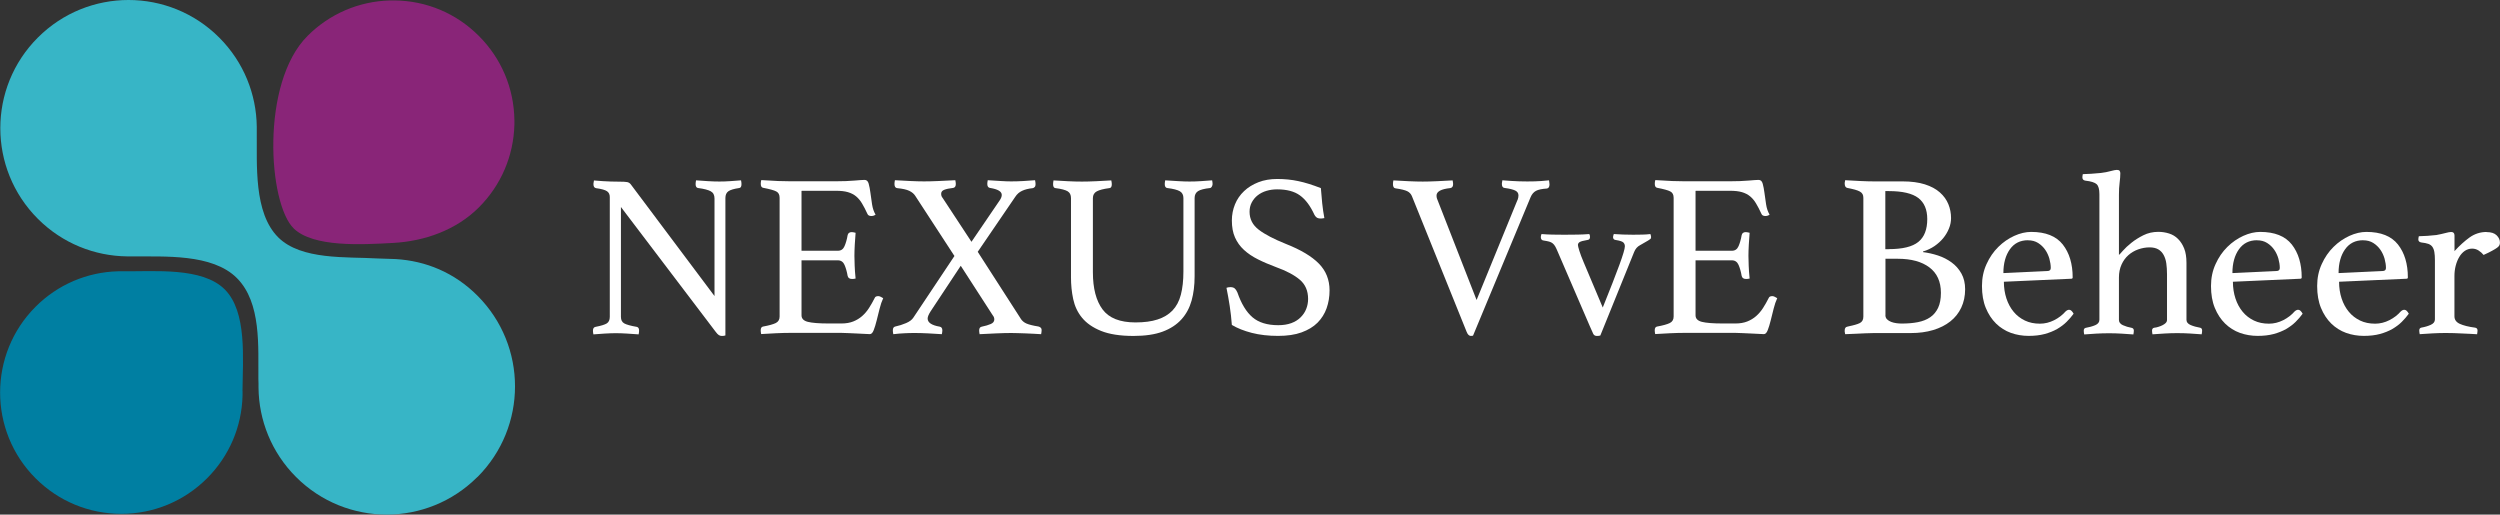 <?xml version="1.0" encoding="UTF-8"?>
<svg xmlns="http://www.w3.org/2000/svg" id="nexus__logo-DIAP" viewBox="0 0 399.4 82.21">
  <rect x="0" y="0" width="399.4" height="82.21" fill="#333333" stroke="none"/>
  <defs>
    <style>
      .cls-1 {
        fill: #892578;
      }

      .cls-1, .cls-2, .cls-3, .cls-4 {
        stroke-width: 0px;
      }

      .cls-2 {
        fill: #007fa2;
      }

      .cls-3 {
        fill: #fff;
      }

      .cls-4 {
        fill: #37b5c6;
      }
    </style>
  </defs>
  <g id="horizontal">
    <path class="cls-4" d="M76.26,76.21c-8,8-20.96,8-28.96,0-3.95-3.95-5.95-9.11-6-14.28,0,0,0-.01,0-.02,0-.22,0-.44,0-.65,0,0-.02-.67-.02-.67-.05-5.17.51-12.22-3.44-16.17-3.94-3.94-11.62-3.4-16.79-3.46,0,0-.02,0-.03,0-.23,0-.46,0-.69,0-.01,0-.02,0-.03,0-5.17-.06-10.31-2.06-14.25-6-8-8-8-20.97,0-28.96,8-8,20.97-8,28.97,0,3.94,3.94,5.94,9.08,6,14.23,0,.29-.01.58,0,.87.06,5.16-.52,12.88,3.42,16.81,3.68,3.68,11,3.09,15.82,3.38,2.24.07,2.09.08,2.96.1,4.82.29,9.38,2.16,13.06,5.85,8,8,8,20.97,0,28.97Z"></path>
    <path class="cls-2" d="M38.74,62.46c.04-5.15.76-12.62-2.83-16.22-3.6-3.6-11.23-2.84-16.32-2.9h0c-.15,0-.3,0-.45,0-.09,0-.18,0-.27,0h0c-4.98.13-9.67,2.14-13.19,5.67-7.55,7.55-7.55,19.85,0,27.4,3.66,3.66,8.53,5.68,13.7,5.68s10.04-2.02,13.7-5.68c3.53-3.53,5.55-8.23,5.67-13.22,0,0,0,0,0,0h0s0-.02,0-.02v-.71Z"></path>
    <path class="cls-1" d="M46.92,36.5c3.18,3.05,10.92,2.58,15.89,2.31s10.04-2.02,13.7-5.68c3.53-3.53,5.55-8.23,5.67-13.22,0,0,0,0,0,0h0s0-.02,0-.02c0-.21,0-.42,0-.62v-.09c-.07-5.08-2.08-9.85-5.68-13.44C72.92,2.14,68.13.12,63.04.07h0c-.15,0-.3,0-.45,0-.09,0-.18,0-.27,0h0c-4.98.13-9.67,2.14-13.19,5.67-7.55,7.55-6.28,26.84-2.19,30.77Z"></path>
    <g>
      <path class="cls-3" d="M114.15,47.29v-15.58c0-.55-.2-.93-.6-1.15-.4-.22-1.07-.4-2.01-.52-.27-.02-.41-.24-.41-.63,0-.15.02-.35.07-.6.62.05,1.25.09,1.9.13.65.04,1.25.06,1.83.06s1.12-.02,1.71-.06c.6-.04,1.18-.08,1.75-.13.05.25.07.45.07.6,0,.4-.12.61-.37.63-.84.12-1.42.3-1.73.52s-.47.58-.47,1.08v21.95s-.14.04-.26.06c-.12.01-.22.02-.3.02-.17,0-.33-.04-.48-.13-.15-.09-.32-.27-.52-.54l-15.13-19.93v17.55c0,.5.17.84.52,1.04.35.2,1.02.39,2.01.56.25.05.37.25.37.6,0,.15-.02.35-.07.6-.62-.05-1.25-.09-1.88-.13-.63-.04-1.22-.06-1.77-.06-.5,0-1.08.02-1.75.06-.67.04-1.28.08-1.83.13-.05-.25-.07-.45-.07-.6,0-.35.14-.55.41-.6.89-.17,1.5-.36,1.81-.56.31-.2.47-.55.47-1.04v-19.15c0-.4-.14-.7-.43-.91-.29-.21-.88-.38-1.77-.5-.27-.05-.41-.26-.41-.63,0-.12.01-.24.04-.34,0-.07.01-.16.04-.26.5.05.97.09,1.42.11.4.02.82.04,1.27.06.45.01.84.02,1.19.02.72,0,1.2.02,1.43.07.24.05.43.17.58.37l13.38,17.85Z"></path>
      <path class="cls-3" d="M128.05,30.52v9.54h5.81c.5,0,.85-.24,1.06-.73.21-.48.38-1.07.5-1.77.07-.32.3-.48.67-.48.07,0,.17.01.3.04.12.02.22.05.3.07-.05.55-.09,1.17-.13,1.86-.04.7-.06,1.3-.06,1.83,0,.42.01.94.04,1.55.02.61.07,1.3.15,2.07-.2.05-.38.07-.56.07-.4,0-.63-.16-.71-.48-.12-.7-.29-1.29-.5-1.77-.21-.48-.57-.73-1.06-.73h-5.81v8.79c0,.52.34.87,1.01,1.04.67.17,1.78.26,3.32.26h2.05c.72,0,1.35-.11,1.88-.32.53-.21,1.01-.5,1.42-.86.41-.36.78-.79,1.1-1.29.32-.5.63-1.04.93-1.64.07-.17.26-.26.56-.26.12,0,.25.04.39.11.14.07.27.15.39.22-.22.47-.42,1.04-.58,1.7-.16.66-.32,1.29-.47,1.88s-.3,1.11-.47,1.53c-.16.42-.37.63-.61.63-.2,0-.48-.01-.86-.04-.37-.02-.78-.04-1.21-.06-.43-.01-.88-.03-1.32-.06-.45-.02-.83-.04-1.16-.04h-8.16c-.72,0-1.49.02-2.31.06-.82.04-1.6.08-2.35.13-.05-.25-.07-.45-.07-.6,0-.35.12-.55.37-.6.94-.17,1.62-.36,2.03-.56.41-.2.62-.55.62-1.04v-18.97c0-.5-.18-.84-.54-1.02-.36-.19-1.06-.38-2.1-.58-.25-.05-.37-.26-.37-.63,0-.12,0-.23.02-.32.01-.09.03-.18.06-.28,1.07.07,1.96.12,2.68.15.72.03,1.37.04,1.94.04h7.34c1.12,0,2.09-.04,2.91-.11.82-.07,1.37-.11,1.64-.11.32,0,.54.2.65.61.11.41.21.9.28,1.47.07.57.16,1.18.26,1.83.1.65.29,1.19.56,1.64-.2.15-.42.22-.67.22-.32,0-.54-.11-.63-.34-.3-.65-.58-1.2-.86-1.66-.27-.46-.59-.84-.95-1.14-.36-.3-.79-.52-1.3-.67-.51-.15-1.14-.22-1.88-.22h-5.51Z"></path>
      <path class="cls-3" d="M163.06,50.9c.22.35.53.61.91.78.39.17,1.03.34,1.92.48.12.03.24.08.35.17.11.09.17.23.17.43,0,.17-.03.39-.08.63-.37-.03-.78-.05-1.21-.07-.43-.02-.87-.04-1.3-.06-.44-.01-.85-.02-1.25-.04-.4-.01-.73-.02-1.01-.02-.67,0-1.47.02-2.38.06-.92.04-1.81.08-2.68.13-.05-.25-.07-.45-.07-.6,0-.35.14-.55.41-.6.6-.12,1.08-.27,1.45-.43.37-.16.56-.4.56-.73,0-.25-.09-.47-.26-.67l-5.1-7.9-4.81,7.27c-.32.5-.48.88-.48,1.16,0,.65.65,1.08,1.94,1.3.27.05.41.25.41.6,0,.15-.03.35-.08.6-.65-.05-1.37-.09-2.18-.13-.81-.04-1.51-.06-2.11-.06s-1.12.01-1.64.04c-.52.02-1.13.07-1.83.15-.05-.25-.07-.46-.07-.63,0-.35.14-.55.41-.6.57-.12,1.14-.3,1.7-.54.56-.24.95-.53,1.17-.88l6.56-9.84-6.26-9.61c-.2-.32-.52-.59-.95-.8-.44-.21-1.08-.35-1.92-.43-.3-.02-.45-.25-.45-.67,0-.15.02-.35.07-.6.77.05,1.59.09,2.46.13s1.6.06,2.2.06c.65,0,1.42-.02,2.33-.06.91-.04,1.79-.08,2.66-.13.05.25.08.45.08.6,0,.37-.14.58-.41.63-.62.07-1.1.17-1.43.3-.33.12-.5.34-.5.63,0,.1.01.21.04.32.02.11.1.24.22.39l4.58,6.97,4.47-6.56c.25-.35.37-.66.37-.93,0-.55-.63-.92-1.9-1.12-.27-.05-.41-.26-.41-.63,0-.15.02-.35.07-.6.75.05,1.44.09,2.09.13.65.04,1.19.06,1.64.06.65,0,1.31-.02,1.99-.06.68-.04,1.3-.08,1.84-.13.05.25.08.46.08.63,0,.2-.04.35-.13.45-.09.1-.19.16-.32.19-.7.07-1.27.22-1.71.43-.45.21-.81.53-1.08.95l-6,8.79,6.86,10.66Z"></path>
      <path class="cls-3" d="M190.85,44.16c0,1.42-.16,2.7-.48,3.86-.32,1.15-.86,2.16-1.62,3-.76.84-1.76,1.5-3,1.96s-2.79.69-4.66.69c-2.14,0-3.86-.27-5.18-.8s-2.33-1.24-3.04-2.1-1.18-1.87-1.42-3c-.24-1.13-.35-2.28-.35-3.45v-12.67c0-.5-.17-.86-.52-1.08s-1.01-.4-1.97-.52c-.25-.02-.37-.24-.37-.63,0-.15.02-.35.07-.6.75.05,1.51.09,2.29.13.78.04,1.53.06,2.25.06.65,0,1.4-.02,2.27-.06.87-.04,1.68-.08,2.42-.13.05.25.08.45.08.6,0,.4-.12.61-.37.63-.94.12-1.62.3-2.03.52-.41.22-.62.58-.62,1.08v11.85c0,2.58.52,4.56,1.55,5.94,1.03,1.38,2.78,2.07,5.24,2.07,1.39,0,2.57-.15,3.54-.47.97-.31,1.76-.79,2.38-1.43.62-.65,1.07-1.48,1.34-2.52.27-1.03.41-2.27.41-3.71v-11.74c0-.5-.19-.86-.56-1.08-.37-.22-1.04-.4-2.01-.52-.27-.02-.41-.24-.41-.63,0-.15.02-.35.07-.6.72.05,1.42.09,2.11.13.68.04,1.27.06,1.77.06.6,0,1.2-.02,1.81-.06.61-.04,1.21-.08,1.81-.13.05.25.07.45.07.6,0,.12-.04.25-.11.39-.07.14-.17.22-.3.24-.92.1-1.56.27-1.92.5-.36.24-.54.6-.54,1.1v12.52Z"></path>
      <path class="cls-3" d="M211.59,34.84c-.25.05-.43.07-.56.07-.32,0-.56-.06-.71-.19-.15-.12-.26-.26-.33-.41-.65-1.42-1.42-2.45-2.31-3.09-.89-.65-2.11-.97-3.65-.97-.6,0-1.16.08-1.7.24-.54.16-1,.4-1.4.71-.4.31-.71.69-.95,1.14-.24.45-.35.94-.35,1.49,0,1.17.49,2.12,1.47,2.87.98.75,2.43,1.5,4.34,2.27,2.38.94,4.14,1.99,5.27,3.15,1.13,1.15,1.7,2.58,1.7,4.27,0,1.02-.16,1.97-.47,2.85-.31.88-.8,1.65-1.45,2.31-.66.66-1.51,1.17-2.55,1.55s-2.3.56-3.76.56c-1.54,0-2.94-.16-4.19-.48-1.25-.32-2.32-.75-3.19-1.27-.08-1.04-.19-2.05-.34-3.02-.15-.97-.32-1.94-.52-2.91.17-.07.38-.11.63-.11.3,0,.53.07.69.21.16.14.3.35.43.65.62,1.79,1.42,3.11,2.4,3.95.98.84,2.35,1.27,4.12,1.27.79,0,1.49-.11,2.09-.33.6-.22,1.09-.53,1.49-.93.4-.4.7-.84.89-1.34.2-.5.3-1.03.3-1.6,0-1.29-.44-2.31-1.32-3.06s-2.14-1.42-3.78-2.01c-1.07-.4-2.04-.81-2.91-1.25-.87-.43-1.62-.94-2.24-1.51-.62-.57-1.1-1.24-1.43-1.99-.34-.76-.5-1.66-.5-2.7,0-.92.17-1.78.5-2.59.33-.81.82-1.51,1.45-2.11s1.4-1.07,2.29-1.42c.89-.35,1.9-.52,3.02-.52s2.29.11,3.35.34c1.07.22,2.27.6,3.61,1.12.05.75.12,1.55.21,2.4.09.86.21,1.66.35,2.4Z"></path>
      <path class="cls-3" d="M242.44,31.97c.1-.27.15-.52.15-.75,0-.35-.17-.61-.52-.78-.35-.17-.91-.31-1.68-.41-.3-.02-.45-.24-.45-.63,0-.12.01-.24.04-.34,0-.07.01-.16.04-.26.05,0,.21.01.48.04.27.03.6.05.99.07.38.02.8.04,1.25.06.45.01.87.02,1.27.02.82,0,1.57-.02,2.25-.07.68-.05,1.09-.09,1.21-.11,0,.07.01.16.04.26,0,.07,0,.14.02.21.01.06.02.12.02.17,0,.4-.14.62-.41.67-.79.05-1.38.17-1.75.37-.37.2-.66.53-.86,1.01l-9.2,22.13s-.11,0-.17.02c-.06.01-.12.02-.17.02-.27,0-.5-.21-.67-.63l-8.76-21.72c-.15-.35-.4-.61-.75-.78-.35-.17-.97-.32-1.86-.45-.27-.02-.41-.25-.41-.67,0-.2.02-.4.07-.6.75.05,1.55.09,2.42.13.87.04,1.63.06,2.27.06s1.38-.02,2.27-.06,1.73-.08,2.5-.13c.05.25.08.45.08.6,0,.37-.15.58-.45.63-1.47.15-2.2.55-2.2,1.19,0,.17.02.34.07.48l6.33,16.21,6.52-15.95Z"></path>
      <path class="cls-3" d="M256.05,49.15c1.19-2.96,2.08-5.23,2.66-6.82s.88-2.58.88-2.98c0-.25-.08-.45-.24-.61-.16-.16-.55-.29-1.17-.39-.32-.02-.48-.19-.48-.48,0-.05.01-.12.04-.22s.05-.19.08-.26c.97.07,2,.11,3.09.11.57,0,1.07,0,1.51-.02.43-.01.85-.04,1.25-.09.07.2.11.36.11.48,0,.15-.04.26-.13.32-.09.06-.21.14-.35.24-.45.27-.88.52-1.3.75-.42.22-.73.58-.93,1.08l-5.4,13.34c-.15.05-.34.07-.56.07-.27,0-.47-.12-.58-.35-.11-.24-.29-.64-.54-1.21l-5.11-11.85c-.15-.37-.29-.66-.41-.88-.12-.21-.26-.38-.41-.5-.15-.12-.33-.22-.56-.28-.22-.06-.51-.12-.86-.17-.32-.02-.48-.21-.48-.56,0-.12.04-.29.11-.48.62.05,1.2.08,1.75.09.55.01,1.18.02,1.9.02.79,0,1.5,0,2.11-.02.61-.01,1.24-.04,1.88-.09.08.15.11.31.11.48,0,.3-.16.46-.48.48-.6.1-.99.21-1.17.32s-.28.27-.28.47c0,.12.07.43.22.91.15.48.38,1.11.71,1.88l3.05,7.23Z"></path>
      <path class="cls-3" d="M270.88,30.52v9.54h5.81c.5,0,.85-.24,1.06-.73.21-.48.38-1.07.5-1.77.07-.32.3-.48.67-.48.07,0,.17.01.3.04.12.02.22.05.3.07-.05.55-.09,1.17-.13,1.86-.04.7-.06,1.3-.06,1.83,0,.42.01.94.04,1.55.02.61.07,1.3.15,2.07-.2.05-.38.07-.56.07-.4,0-.63-.16-.71-.48-.12-.7-.29-1.29-.5-1.77-.21-.48-.57-.73-1.06-.73h-5.81v8.79c0,.52.34.87,1.01,1.04.67.17,1.78.26,3.32.26h2.05c.72,0,1.35-.11,1.88-.32.53-.21,1.01-.5,1.42-.86.41-.36.78-.79,1.1-1.29.32-.5.63-1.04.93-1.64.07-.17.26-.26.56-.26.12,0,.25.04.39.11.14.07.27.15.39.22-.22.47-.42,1.04-.58,1.7-.16.66-.32,1.29-.47,1.88s-.3,1.11-.47,1.53c-.16.42-.37.63-.61.63-.2,0-.48-.01-.86-.04-.37-.02-.78-.04-1.21-.06-.43-.01-.88-.03-1.32-.06-.45-.02-.83-.04-1.16-.04h-8.16c-.72,0-1.49.02-2.31.06-.82.04-1.6.08-2.35.13-.05-.25-.07-.45-.07-.6,0-.35.12-.55.37-.6.94-.17,1.62-.36,2.03-.56.41-.2.62-.55.62-1.04v-18.97c0-.5-.18-.84-.54-1.02-.36-.19-1.06-.38-2.1-.58-.25-.05-.37-.26-.37-.63,0-.12,0-.23.02-.32.01-.09.03-.18.06-.28,1.07.07,1.96.12,2.68.15.72.03,1.37.04,1.94.04h7.34c1.12,0,2.09-.04,2.91-.11.82-.07,1.37-.11,1.64-.11.32,0,.54.2.65.61.11.41.21.9.28,1.47.07.57.16,1.18.26,1.83.1.65.29,1.19.56,1.64-.2.15-.42.22-.67.22-.32,0-.54-.11-.63-.34-.3-.65-.58-1.2-.86-1.66-.27-.46-.59-.84-.95-1.14-.36-.3-.79-.52-1.3-.67-.51-.15-1.14-.22-1.88-.22h-5.51Z"></path>
      <path class="cls-3" d="M307.24,40.28c.79.1,1.59.28,2.38.54s1.51.63,2.16,1.1c.65.47,1.17,1.06,1.57,1.77.4.71.6,1.55.6,2.52,0,1.09-.21,2.07-.62,2.94-.41.87-.99,1.6-1.75,2.2-.76.6-1.67,1.06-2.74,1.38-1.07.32-2.25.48-3.54.48h-5.89c-.42,0-.9.01-1.43.04-.54.02-1.04.05-1.51.07-.55.02-1.11.05-1.68.07-.02-.05-.04-.12-.04-.22-.02-.05-.04-.11-.04-.19v-.19c0-.35.14-.55.41-.6.97-.2,1.64-.39,2.01-.58s.56-.53.56-1.02v-18.97c0-.25-.04-.45-.13-.61s-.23-.3-.43-.41c-.2-.11-.46-.21-.78-.3-.32-.09-.73-.18-1.23-.28-.27-.05-.41-.29-.41-.71,0-.12.01-.22.04-.3,0-.07.01-.15.04-.22.75.05,1.55.09,2.4.13.86.04,1.58.06,2.18.06h4.58c1.39,0,2.58.16,3.56.47s1.78.74,2.4,1.29c.62.55,1.07,1.17,1.36,1.88.29.71.43,1.45.43,2.22,0,.57-.11,1.13-.34,1.68-.22.55-.53,1.06-.91,1.53-.39.47-.85.89-1.4,1.27-.55.37-1.16.66-1.83.86v.11ZM301.76,39.8c2.19,0,3.76-.38,4.71-1.15.96-.77,1.43-1.99,1.43-3.65,0-1.52-.48-2.64-1.43-3.37-.96-.73-2.53-1.1-4.71-1.1h-.56v9.28h.56ZM301.21,50.34c0,.27.09.5.26.67s.39.31.65.41c.26.1.54.17.84.21.3.04.58.06.86.06.94,0,1.8-.07,2.57-.22.77-.15,1.43-.41,1.97-.78.55-.37.97-.88,1.27-1.51.3-.63.45-1.43.45-2.4,0-1.79-.62-3.14-1.84-4.06s-2.91-1.38-5.05-1.38h-1.97v9.02Z"></path>
      <path class="cls-3" d="M330.01,49.75c.17-.17.36-.26.56-.26.25,0,.48.21.71.63-.32.45-.7.88-1.12,1.3s-.93.8-1.51,1.14c-.58.33-1.25.6-1.99.8-.75.2-1.6.3-2.57.3s-1.94-.16-2.83-.48c-.89-.32-1.68-.82-2.37-1.49-.68-.67-1.23-1.5-1.64-2.5-.41-.99-.61-2.16-.61-3.5,0-1.27.24-2.43.73-3.5.48-1.07,1.11-1.98,1.88-2.74.77-.76,1.62-1.35,2.55-1.77s1.83-.63,2.7-.63c2.31,0,3.99.67,5.05,2.01,1.05,1.34,1.58,3.09,1.58,5.25,0,.15-.07.22-.22.22l-10.77.48c0,.97.14,1.86.41,2.68s.66,1.53,1.15,2.12c.49.6,1.1,1.06,1.8,1.4.71.34,1.5.5,2.4.5.79,0,1.55-.19,2.28-.56.73-.37,1.34-.84,1.84-1.42ZM323.99,38.38c-1.24,0-2.2.48-2.89,1.45-.69.97-1.04,2.24-1.04,3.8l7.01-.33c.37,0,.56-.16.56-.48,0-.47-.08-.97-.22-1.49-.15-.52-.37-1-.67-1.43-.3-.43-.67-.79-1.13-1.08-.46-.29-1-.43-1.61-.43Z"></path>
      <path class="cls-3" d="M338.52,40.73c.07-.05.29-.27.63-.67.35-.4.8-.82,1.36-1.27.56-.45,1.2-.85,1.92-1.21.72-.36,1.52-.54,2.38-.54.6,0,1.17.09,1.71.26.55.17,1.03.46,1.43.86.41.4.74.91.99,1.53.25.62.37,1.39.37,2.31v9.09c0,.37.22.65.67.84.45.19.96.33,1.53.43.2.05.3.2.3.45,0,.15-.02.35-.07.6-.65-.05-1.27-.09-1.88-.13-.61-.04-1.29-.06-2.05-.06-.65,0-1.31.02-1.97.06-.66.04-1.31.08-1.96.13-.05-.25-.07-.45-.07-.6,0-.25.11-.4.34-.45.22-.02.45-.07.69-.15.24-.07.45-.16.65-.26.2-.1.37-.22.5-.35.14-.14.21-.3.21-.5v-7.3c0-.62-.04-1.19-.11-1.71-.07-.52-.22-.97-.43-1.36-.21-.38-.49-.68-.85-.89s-.82-.32-1.39-.32c-.62,0-1.22.11-1.82.32-.59.21-1.12.52-1.58.93-.46.41-.82.91-1.09,1.51-.27.6-.41,1.28-.41,2.05v6.78c0,.37.21.65.63.84.42.19.89.33,1.42.43.22.05.33.2.33.45,0,.15-.03.35-.07.6-.65-.05-1.28-.09-1.9-.13-.62-.04-1.29-.06-1.99-.06s-1.42.02-2.07.06c-.65.04-1.28.08-1.9.13-.05-.25-.07-.45-.07-.6,0-.25.1-.4.3-.45.57-.1,1.08-.24,1.53-.43.45-.19.67-.48.67-.88v-20.05c0-.79-.15-1.33-.45-1.6-.3-.27-.89-.46-1.79-.56-.32-.05-.48-.22-.48-.52,0-.15.02-.32.07-.52.32,0,.77-.02,1.34-.06.57-.04,1.09-.08,1.56-.13.58-.07,1.09-.17,1.55-.3.45-.12.78-.19.98-.19.23,0,.38.05.45.15.08.1.11.24.11.41,0,.42-.04.91-.11,1.47-.08.56-.11,1.21-.11,1.96v9.61Z"></path>
      <path class="cls-3" d="M366.6,49.75c.17-.17.36-.26.56-.26.25,0,.48.21.71.63-.32.45-.7.88-1.12,1.3s-.93.8-1.51,1.14c-.58.33-1.25.6-1.99.8-.75.2-1.6.3-2.57.3s-1.94-.16-2.83-.48c-.89-.32-1.68-.82-2.37-1.49-.68-.67-1.23-1.5-1.64-2.5-.41-.99-.61-2.16-.61-3.5,0-1.27.24-2.43.73-3.5.48-1.07,1.11-1.98,1.88-2.74.77-.76,1.62-1.35,2.55-1.77s1.83-.63,2.7-.63c2.31,0,3.99.67,5.05,2.01,1.05,1.34,1.58,3.09,1.58,5.25,0,.15-.07.22-.22.22l-10.77.48c0,.97.14,1.86.41,2.68s.66,1.53,1.15,2.12c.49.6,1.1,1.06,1.8,1.4.71.34,1.5.5,2.4.5.79,0,1.55-.19,2.28-.56.73-.37,1.34-.84,1.84-1.42ZM360.58,38.38c-1.24,0-2.2.48-2.89,1.45-.69.97-1.04,2.24-1.04,3.8l7.01-.33c.37,0,.56-.16.56-.48,0-.47-.08-.97-.22-1.49-.15-.52-.37-1-.67-1.43-.3-.43-.67-.79-1.13-1.08-.46-.29-1-.43-1.61-.43Z"></path>
      <path class="cls-3" d="M383.56,49.75c.17-.17.36-.26.56-.26.25,0,.48.21.71.63-.32.45-.7.88-1.12,1.3s-.93.8-1.51,1.14c-.58.33-1.25.6-1.99.8-.75.2-1.6.3-2.57.3s-1.94-.16-2.83-.48c-.89-.32-1.68-.82-2.37-1.49-.68-.67-1.23-1.5-1.64-2.5-.41-.99-.61-2.16-.61-3.5,0-1.27.24-2.43.73-3.5.48-1.07,1.11-1.98,1.88-2.74.77-.76,1.62-1.35,2.55-1.77s1.83-.63,2.7-.63c2.31,0,3.99.67,5.05,2.01,1.05,1.34,1.58,3.09,1.58,5.25,0,.15-.07.22-.22.22l-10.77.48c0,.97.14,1.86.41,2.68s.66,1.53,1.15,2.12c.49.6,1.1,1.06,1.8,1.4.71.34,1.5.5,2.4.5.79,0,1.55-.19,2.28-.56.73-.37,1.34-.84,1.84-1.42ZM377.54,38.38c-1.24,0-2.2.48-2.89,1.45-.69.97-1.04,2.24-1.04,3.8l7.01-.33c.37,0,.56-.16.56-.48,0-.47-.08-.97-.22-1.49-.15-.52-.37-1-.67-1.43-.3-.43-.67-.79-1.13-1.08-.46-.29-1-.43-1.61-.43Z"></path>
      <path class="cls-3" d="M397.27,37.08c.72,0,1.25.17,1.6.52.35.35.52.73.52,1.16,0,.15-.03.29-.08.41-.05.12-.17.25-.35.39-.19.14-.45.3-.78.48-.34.19-.8.42-1.4.69-.22-.27-.49-.51-.8-.71-.31-.2-.65-.3-1.03-.3-.42,0-.81.12-1.16.35-.35.24-.65.56-.89.97-.25.41-.44.88-.58,1.42s-.2,1.09-.2,1.66v6.41c0,.55.29.95.86,1.21s1.39.47,2.46.61c.25.05.37.2.37.45,0,.15-.03.35-.07.6-.27-.03-.62-.04-1.03-.06-.41-.01-.84-.03-1.29-.06-.45-.03-.91-.04-1.38-.06-.47-.01-.91-.02-1.32-.02-.68,0-1.38.02-2.1.06-.72.04-1.41.08-2.05.13-.05-.25-.07-.45-.07-.6,0-.25.11-.4.34-.45.57-.1,1.07-.25,1.51-.45.43-.2.65-.48.65-.86v-9.46c0-.52-.03-.96-.09-1.3-.06-.35-.17-.63-.32-.84-.15-.21-.37-.37-.65-.47-.29-.1-.65-.17-1.1-.22-.32-.05-.49-.21-.49-.48,0-.15.03-.32.08-.52.32,0,.78-.02,1.36-.06s1.06-.08,1.44-.13c.55-.1,1.04-.21,1.45-.32.41-.11.72-.17.92-.17.35,0,.53.19.53.56v2.5c.79-.87,1.6-1.6,2.4-2.18.81-.58,1.72-.88,2.74-.88Z"></path>
    </g>
  </g>
</svg>
